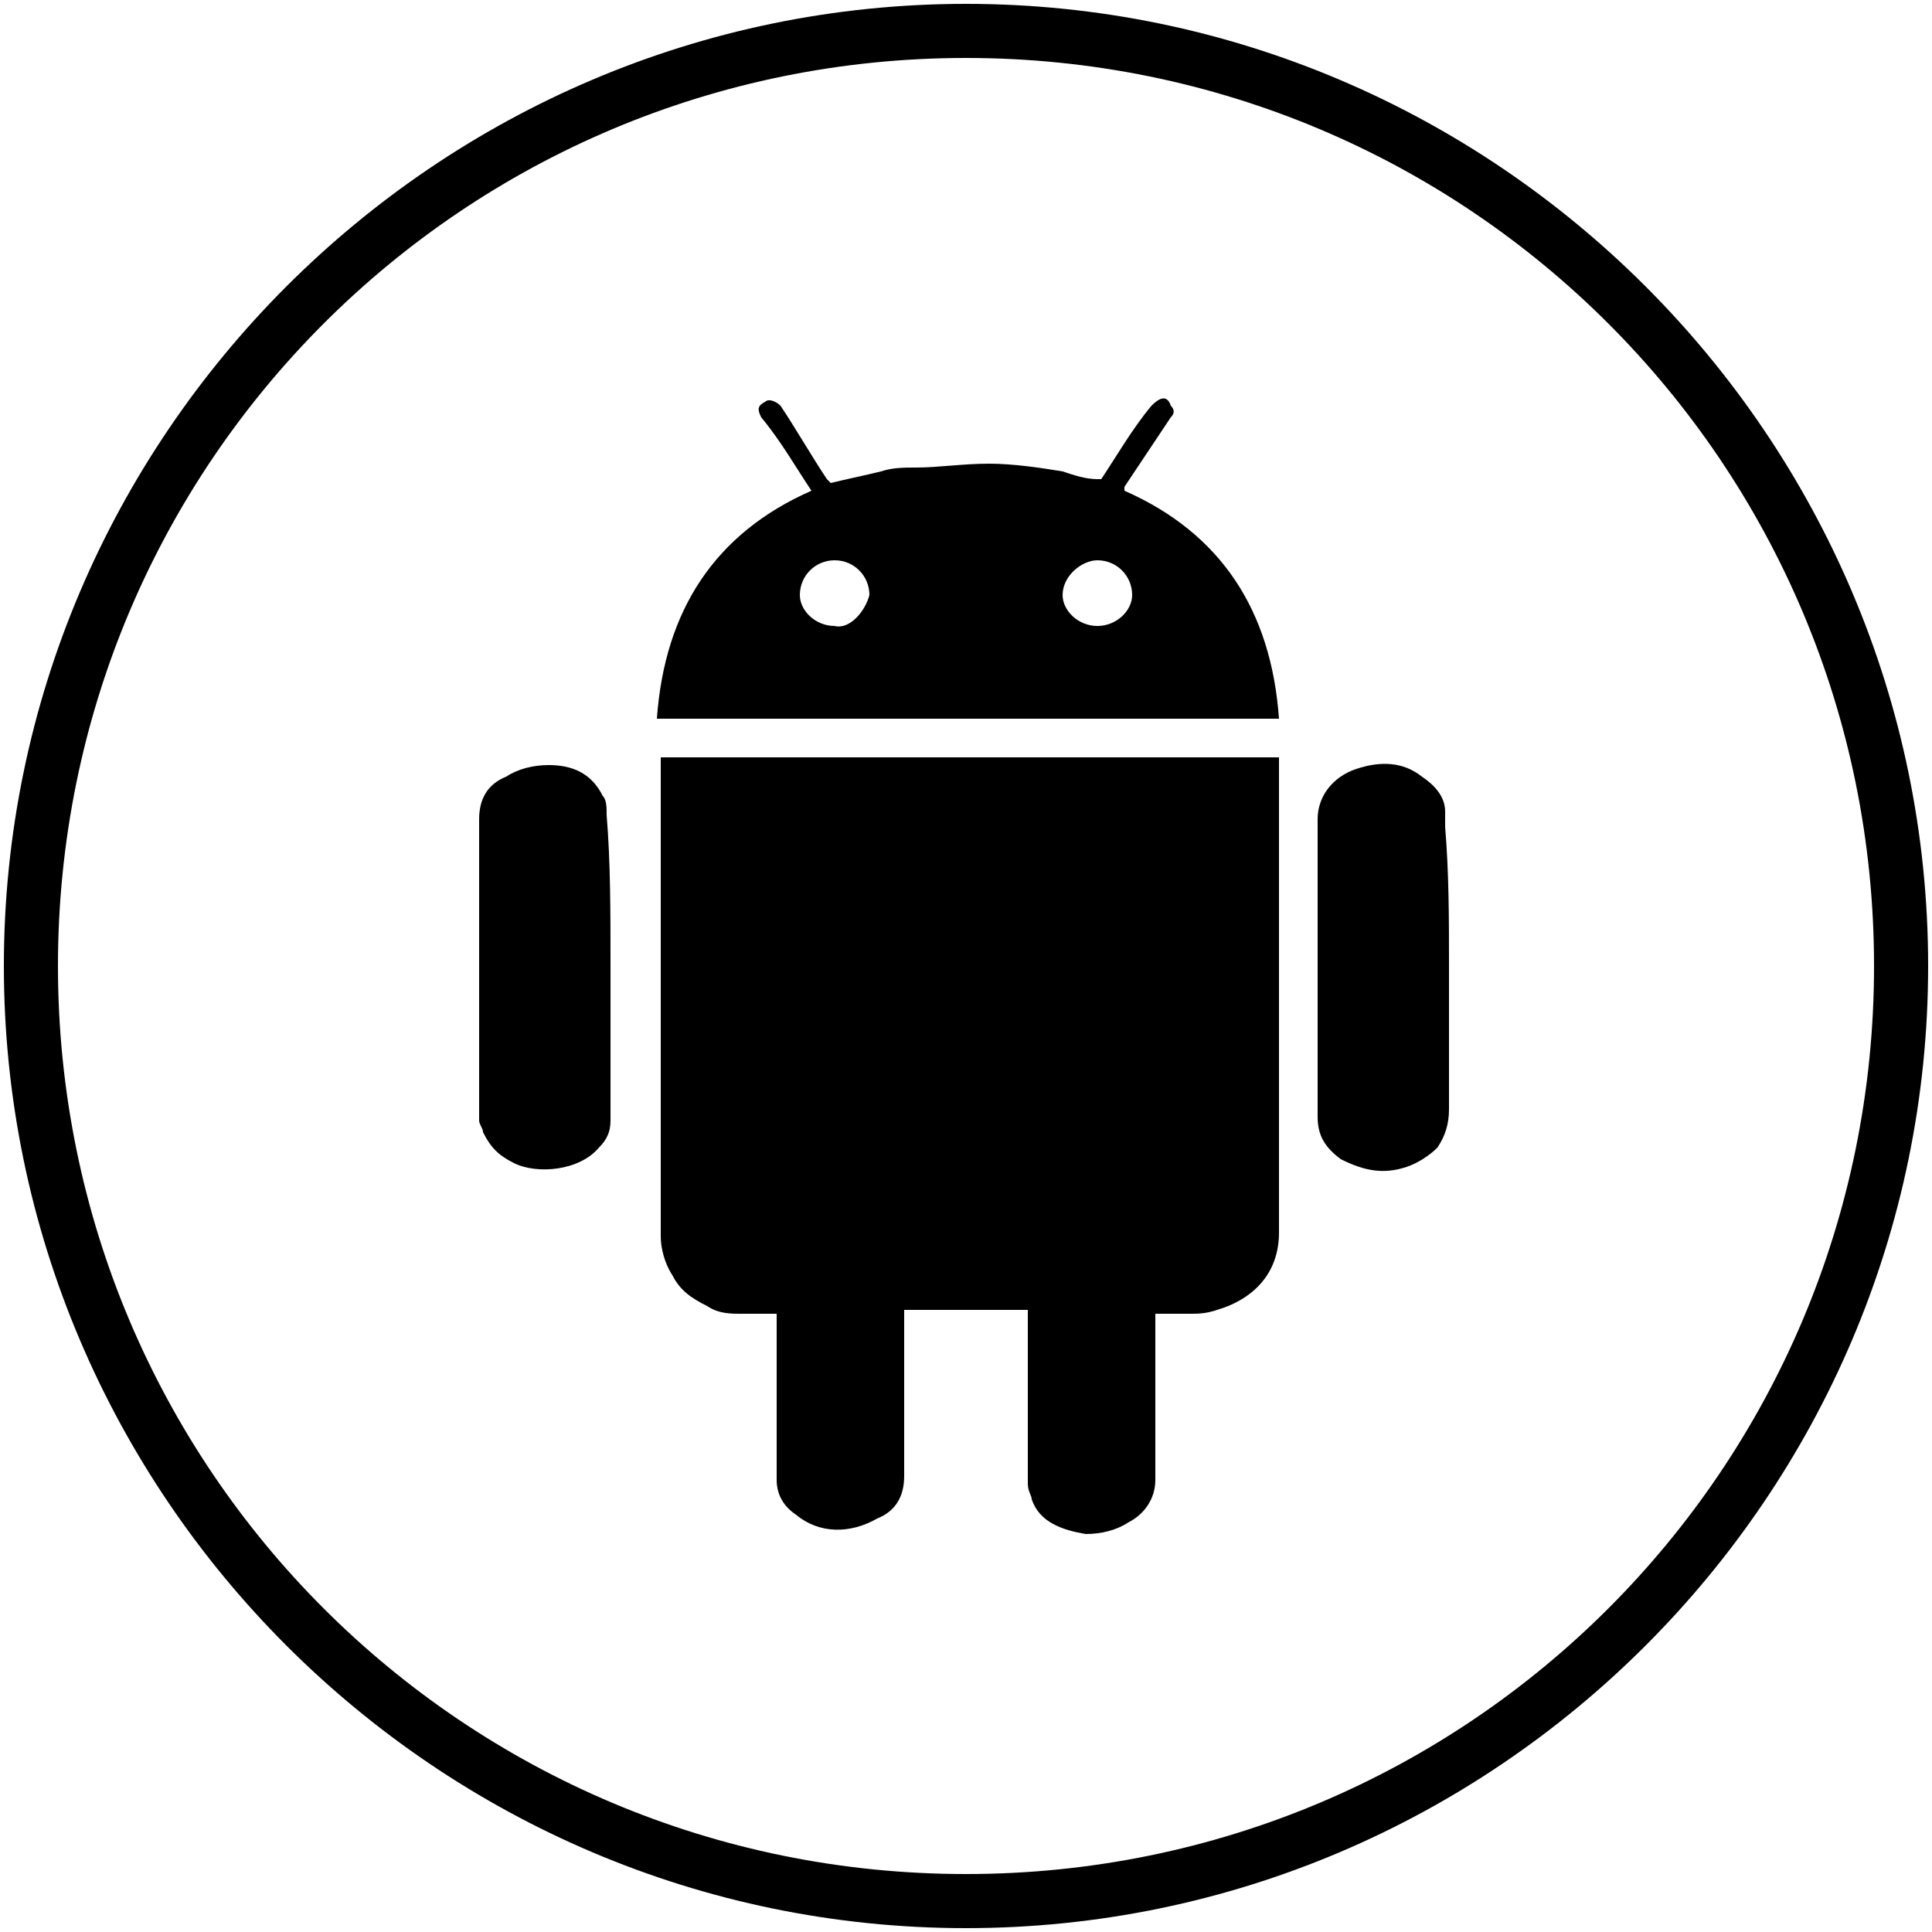 <?xml version="1.0" encoding="utf-8"?>
<!-- Generator: Adobe Illustrator 24.3.0, SVG Export Plug-In . SVG Version: 6.00 Build 0)  -->
<svg version="1.1" id="圖層_1" xmlns="http://www.w3.org/2000/svg" xmlns:xlink="http://www.w3.org/1999/xlink" x="0px" y="0px"
	 viewBox="0 0 50 50" style="enable-background:new 0 0 50 50;" xml:space="preserve">
<g>
	<g>
		<path d="M20.1,34c-0.3,0-0.6,0-0.9,0c-0.3,0-0.6,0-0.9-0.2c-0.4-0.2-0.7-0.4-0.9-0.8c-0.2-0.3-0.3-0.7-0.3-1c0-4.1,0-8.2,0-12.3
			c0,0,0-0.1,0-0.1c5.3,0,10.7,0,16,0c0,0.1,0,0.1,0,0.2c0,4,0,8.1,0,12.1c0,1-0.6,1.7-1.6,2C31.2,34,31,34,30.8,34
			c-0.3,0-0.6,0-0.9,0c0,0.1,0,0.1,0,0.2c0,1.4,0,2.8,0,4.1c0,0.5-0.3,0.9-0.7,1.1c-0.3,0.2-0.7,0.3-1.1,0.3
			c-0.6-0.1-1.2-0.3-1.4-0.9c0-0.1-0.1-0.2-0.1-0.4c0-1.4,0-2.8,0-4.3c0-0.1,0-0.1,0-0.2c-1.1,0-2.1,0-3.2,0c0,0.1,0,0.1,0,0.2
			c0,1.4,0,2.8,0,4.1c0,0.5-0.2,0.9-0.7,1.1c-0.7,0.4-1.5,0.4-2.1-0.1c-0.3-0.2-0.5-0.5-0.5-0.9c0-1.4,0-2.8,0-4.2
			C20.1,34.1,20.1,34,20.1,34z"/>
		<path d="M21,12.7c-0.4-0.6-0.8-1.3-1.3-1.9c-0.1-0.2-0.1-0.3,0.1-0.4c0.1-0.1,0.3,0,0.4,0.1c0.4,0.6,0.8,1.3,1.2,1.9
			c0,0,0.1,0.1,0.1,0.1c0.4-0.1,0.9-0.2,1.3-0.3c0.3-0.1,0.6-0.1,0.9-0.1c0.6,0,1.2-0.1,1.9-0.1c0.6,0,1.3,0.1,1.9,0.2
			c0.3,0.1,0.6,0.2,0.9,0.2c0,0,0.1,0,0.1,0c0.4-0.6,0.8-1.3,1.3-1.9c0.2-0.2,0.4-0.3,0.5,0c0.1,0.1,0.1,0.2,0,0.3
			c-0.4,0.6-0.8,1.2-1.2,1.8c0,0,0,0,0,0.1c2.5,1.1,3.8,3.1,4,5.9c-5.4,0-10.7,0-16.1,0C17.2,15.8,18.5,13.8,21,12.7z M21.6,16.2
			c0.4,0.1,0.8-0.4,0.9-0.8c0-0.5-0.4-0.9-0.9-0.9c-0.5,0-0.9,0.4-0.9,0.9C20.7,15.8,21.1,16.2,21.6,16.2z M28.4,16.2
			c0.5,0,0.9-0.4,0.9-0.8c0-0.5-0.4-0.9-0.9-0.9c-0.4,0-0.9,0.4-0.9,0.9C27.5,15.8,27.9,16.2,28.4,16.2z"/>
		<path d="M37.5,25c0,1.2,0,2.5,0,3.7c0,0.4-0.1,0.7-0.3,1c-0.2,0.2-0.5,0.4-0.8,0.5c-0.6,0.2-1.1,0.1-1.7-0.2
			c-0.4-0.3-0.6-0.6-0.6-1.1c0-2.6,0-5.2,0-7.7c0-0.6,0.4-1.1,1-1.3c0.6-0.2,1.2-0.2,1.7,0.2c0.3,0.2,0.6,0.5,0.6,0.9
			c0,0.1,0,0.3,0,0.4C37.5,22.6,37.5,23.8,37.5,25z"/>
		<path d="M15.8,25c0,1.3,0,2.7,0,4c0,0.3-0.1,0.5-0.3,0.7c-0.5,0.6-1.6,0.7-2.2,0.4c-0.4-0.2-0.6-0.4-0.8-0.8
			c0-0.1-0.1-0.2-0.1-0.3c0-2.6,0-5.2,0-7.8c0-0.5,0.2-0.9,0.7-1.1c0.3-0.2,0.7-0.3,1.1-0.3c0.6,0,1.1,0.2,1.4,0.8
			c0.1,0.1,0.1,0.3,0.1,0.5C15.8,22.3,15.8,23.6,15.8,25z"/>
	</g>
</g>
<path d="M25,49.9C11.3,49.9,0.1,38.7,0.1,25C0.1,11.3,11.3,0.1,25,0.1c13.7,0,24.9,11.2,24.9,24.9C49.9,38.7,38.7,49.9,25,49.9z
	 M25,1.5C12,1.5,1.5,12,1.5,25S12,48.5,25,48.5S48.5,38,48.5,25S38,1.5,25,1.5z"/>
</svg>
